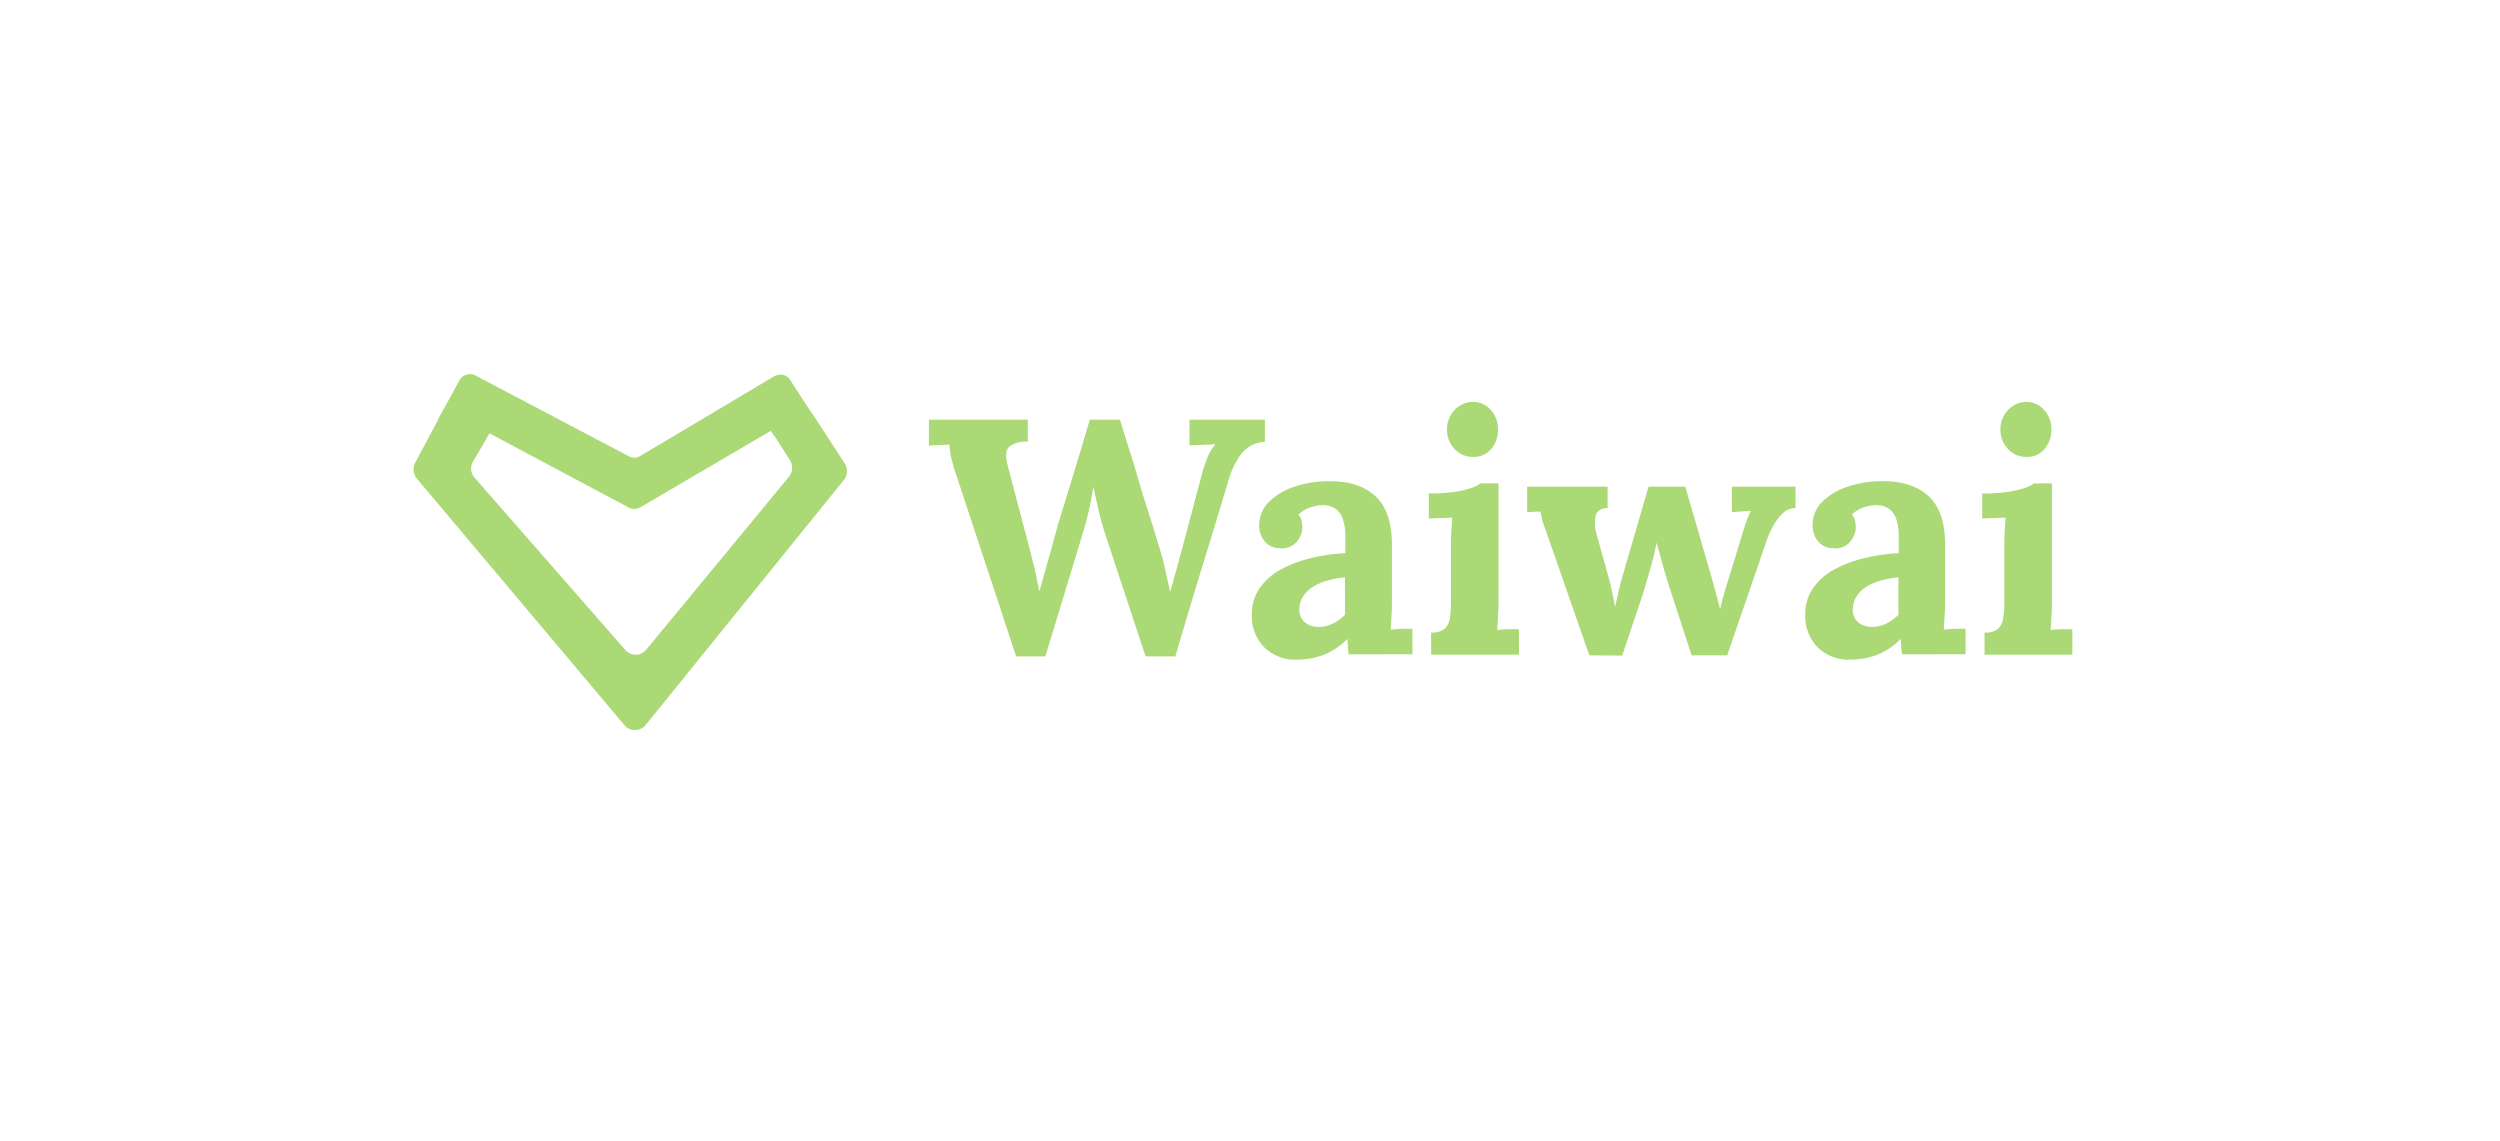 <svg id="Layer_1" data-name="Layer 1" xmlns="http://www.w3.org/2000/svg" viewBox="0 0 537 245"><defs><style>.cls-1{fill:#abd976;}.cls-2{isolation:isolate;}</style></defs><path class="cls-1" d="M181.55,99.7l-6.07-9.33-1.7-2.51-3.73-5.73s0,0,0-.09l0,0a2.67,2.67,0,0,0-.31-.36l0-.08a2.55,2.55,0,0,0-1.63-1.1h-.09l-.34,0a2.55,2.55,0,0,0-1.46.37L137.54,97.93a2.6,2.6,0,0,1-1.23.38,2.47,2.47,0,0,1-1.24-.3L102.13,80.65a2.59,2.59,0,0,0-3.47,1.09l-3.39,6.2,0,0,0,0,0,0-1.18,2.08.09,0h0l-5,9.37a3.11,3.11,0,0,0,.34,3.39l44.62,53a1.61,1.61,0,0,0,.39.39h0a3,3,0,0,0,4.16-.44l42.62-52.68A3.09,3.09,0,0,0,181.55,99.7Zm-12,2.61-30.77,37.28-.35.34,0,0a2.9,2.9,0,0,1-4.09-.29l-32.37-37a2.92,2.92,0,0,1-.35-3.51l2.21-3.78.32-.53h0l.18-.35.83-1.38L135,109a2.47,2.47,0,0,0,1.29.32,2.52,2.52,0,0,0,1.27-.36l28-16.41,1.17,1.65h0l.45.71,2.47,3.9A3,3,0,0,1,169.53,102.31Z"/><g id="waiwai"><g class="cls-2"><path class="cls-1" d="M218.27,141l-12.81-38.81a39.2,39.2,0,0,1-1.12-3.81,13.51,13.51,0,0,1-.39-2.88l-2.42.11c-.69,0-1.35.06-2,.1V90.15h21.24V94.9a5.68,5.68,0,0,0-3.92,1q-1.26,1.08-.32,4.39l2.16,8.21,2.16,8.21c.43,1.63.82,3.17,1.18,4.61s.76,3.31,1.19,5.61h.07c.2-.67.48-1.7.87-3.09s.8-2.9,1.26-4.5.86-3.08,1.22-4.4.61-2.24.76-2.77c.77-2.45,1.52-4.89,2.27-7.34s1.48-4.9,2.23-7.35,1.47-4.89,2.19-7.34h6.48c.68,2.21,1.36,4.42,2.06,6.62s1.38,4.42,2,6.63,1.35,4.41,2.05,6.62,1.38,4.42,2.05,6.63q.8,2.44,1.41,5.07c.4,1.75.8,3.52,1.18,5.29h.08c.43-1.53.87-3.13,1.33-4.78l1.4-5.15c.34-1.25.67-2.5,1-3.75s.67-2.5,1-3.78.67-2.53,1-3.78.67-2.49,1-3.74a29.41,29.41,0,0,1,1.16-3.56,9.22,9.22,0,0,1,1.8-3c-.77,0-1.76.08-3,.11s-2.06.06-2.59.1V90.15h16.2V94.9a7,7,0,0,0-3,.83,7.59,7.59,0,0,0-2.55,2.41,17.49,17.49,0,0,0-2.09,4.47q-2.88,9.57-5.83,19.15T252.47,141h-6.4l-8.5-25.77c-.62-1.88-1.14-3.71-1.55-5.51s-.8-3.52-1.19-5.15c-.24,1.63-.52,3.2-.86,4.72s-.74,3.08-1.22,4.71l-8.21,27Z"/><path class="cls-1" d="M289.7,140.55a17,17,0,0,1-.18-1.69c0-.46-.06-1-.11-1.62a14.42,14.42,0,0,1-5.18,3.45,16,16,0,0,1-5.55,1,9.46,9.46,0,0,1-7.2-2.73,9.57,9.57,0,0,1-2.59-6.84,9.87,9.87,0,0,1,1.76-5.91,13.45,13.45,0,0,1,4.68-4,26.36,26.36,0,0,1,6.48-2.38,38.14,38.14,0,0,1,7.17-1v-3.75a11.5,11.5,0,0,0-.47-3.38,4.67,4.67,0,0,0-1.58-2.38,4.77,4.77,0,0,0-3.14-.79,8.46,8.46,0,0,0-2.66.58,6.22,6.22,0,0,0-2.23,1.44,3,3,0,0,1,.72,1.4,7.82,7.82,0,0,1,.14,1.33,5,5,0,0,1-1.15,3,4.12,4.12,0,0,1-3.67,1.48,4.17,4.17,0,0,1-3.31-1.51,5.26,5.26,0,0,1-1.16-3.39,7,7,0,0,1,2.06-5,13.56,13.56,0,0,1,5.5-3.31,23.19,23.19,0,0,1,7.64-1.19q6.33,0,9.82,3.27t3.5,10.48v4.18c0,1.15,0,2.3,0,3.45s0,2.55,0,4.18c0,.67,0,1.62-.07,2.84s-.12,2.39-.21,3.49c.81-.09,1.68-.15,2.59-.18l2.09,0v5.47ZM288.91,124a22.49,22.49,0,0,0-3.82.72,11.35,11.35,0,0,0-3.13,1.37,6.52,6.52,0,0,0-2.09,2.09,5.1,5.1,0,0,0-.76,2.73,3.42,3.42,0,0,0,1.3,2.88,4.73,4.73,0,0,0,2.81.87,6.81,6.81,0,0,0,3.09-.72,10,10,0,0,0,2.6-1.88V124Z"/><path class="cls-1" d="M307.41,135.87a4.22,4.22,0,0,0,2.88-.79,3.86,3.86,0,0,0,1.12-2.27,20.9,20.9,0,0,0,.25-3.35v-12c0-.86,0-1.86.07-3s.12-2.22.22-3.27c-.77,0-1.67.08-2.7.1s-1.82.06-2.34.11V106a37.16,37.16,0,0,0,5.61-.36,19.42,19.42,0,0,0,3.64-.86,6.63,6.63,0,0,0,1.83-.94h3.89V129c0,.67,0,1.62-.07,2.84s-.12,2.39-.22,3.49c.77-.09,1.62-.15,2.56-.18l2.12,0v5.47H307.41Zm9-37.73a5.19,5.19,0,0,1-4-1.73,5.93,5.93,0,0,1-1.59-4.17,5.8,5.8,0,0,1,1.66-4.18,5.22,5.22,0,0,1,3.89-1.73,5,5,0,0,1,3.85,1.73,6.06,6.06,0,0,1,1.55,4.18,6.29,6.29,0,0,1-1.44,4.17A4.78,4.78,0,0,1,316.41,98.14Z"/><path class="cls-1" d="M341.39,140.77l-8.71-25-1-2.81a14.75,14.75,0,0,1-.47-1.58c-.09-.43-.21-.94-.36-1.51l-2.81.14v-5.47h17.28v4.61c-1.48,0-2.35.62-2.59,1.73a8.35,8.35,0,0,0,.22,3.88l2.45,8.79c.28,1,.56,2.17.82,3.35s.5,2.34.69,3.49c.24-1,.49-2.11.75-3.31s.66-2.69,1.19-4.47l5.26-18.07H362l5.76,19.87c.28,1,.58,2.1.9,3.28s.58,2.24.82,3.2c.2-1,.46-2,.8-3.17s.64-2.18.93-3.09l2.81-9.15c.38-1.29.72-2.36,1-3.2a21.94,21.94,0,0,1,1.08-2.56L372,110v-5.47h13.68v4.61a3.74,3.74,0,0,0-2.52.93,9.88,9.88,0,0,0-1.9,2.27,16.45,16.45,0,0,0-1.34,2.59q-.5,1.26-.72,2L371,140.77h-7.64l-5-15.34c-.15-.53-.38-1.3-.69-2.3s-.62-2.1-.93-3.28-.62-2.27-.9-3.28c-.25,1.35-.6,2.88-1.08,4.61s-.94,3.31-1.37,4.75-.75,2.43-.94,3l-4,11.88Z"/><path class="cls-1" d="M408.57,140.55a17,17,0,0,1-.18-1.69c0-.46-.06-1-.11-1.62a14.42,14.42,0,0,1-5.18,3.45,16,16,0,0,1-5.55,1,9.46,9.46,0,0,1-7.2-2.73,9.61,9.61,0,0,1-2.59-6.84,9.81,9.81,0,0,1,1.77-5.91,13.27,13.27,0,0,1,4.68-4,26.07,26.07,0,0,1,6.48-2.38,37.93,37.93,0,0,1,7.16-1v-3.75a11.5,11.5,0,0,0-.47-3.38,4.67,4.67,0,0,0-1.58-2.38,4.76,4.76,0,0,0-3.13-.79,8.52,8.52,0,0,0-2.67.58,6.22,6.22,0,0,0-2.23,1.44,3,3,0,0,1,.72,1.4,7.82,7.82,0,0,1,.14,1.33,5,5,0,0,1-1.15,3,4.12,4.12,0,0,1-3.67,1.48,4.17,4.17,0,0,1-3.31-1.51,5.25,5.25,0,0,1-1.15-3.39,6.94,6.94,0,0,1,2-5,13.6,13.6,0,0,1,5.51-3.31,23.09,23.09,0,0,1,7.63-1.19q6.33,0,9.83,3.27t3.49,10.48v4.18c0,1.15,0,2.3,0,3.45s0,2.55,0,4.18c0,.67,0,1.62-.08,2.84s-.12,2.39-.21,3.49c.81-.09,1.68-.15,2.59-.18l2.09,0v5.47ZM407.78,124a22.49,22.49,0,0,0-3.82.72,11.35,11.35,0,0,0-3.13,1.37,6.62,6.62,0,0,0-2.09,2.09,5.09,5.09,0,0,0-.75,2.73,3.39,3.39,0,0,0,1.29,2.88,4.73,4.73,0,0,0,2.81.87,6.89,6.89,0,0,0,3.1-.72,9.92,9.92,0,0,0,2.59-1.88V124Z"/><path class="cls-1" d="M426.28,135.87a4.22,4.22,0,0,0,2.88-.79,3.86,3.86,0,0,0,1.12-2.27,20.9,20.9,0,0,0,.25-3.35v-12c0-.86,0-1.86.07-3s.12-2.22.22-3.27c-.77,0-1.67.08-2.7.1s-1.82.06-2.34.11V106a37.07,37.07,0,0,0,5.61-.36,19.42,19.42,0,0,0,3.64-.86,6.48,6.48,0,0,0,1.83-.94h3.89V129c0,.67,0,1.62-.07,2.84s-.12,2.39-.22,3.49c.77-.09,1.62-.15,2.56-.18l2.12,0v5.47H426.28Zm9-37.73a5.19,5.19,0,0,1-4-1.73,5.93,5.93,0,0,1-1.59-4.17,5.85,5.85,0,0,1,1.66-4.18,5.22,5.22,0,0,1,3.89-1.73,5,5,0,0,1,3.85,1.73,6.06,6.06,0,0,1,1.55,4.18,6.29,6.29,0,0,1-1.44,4.17A4.78,4.78,0,0,1,435.28,98.14Z"/></g></g></svg>